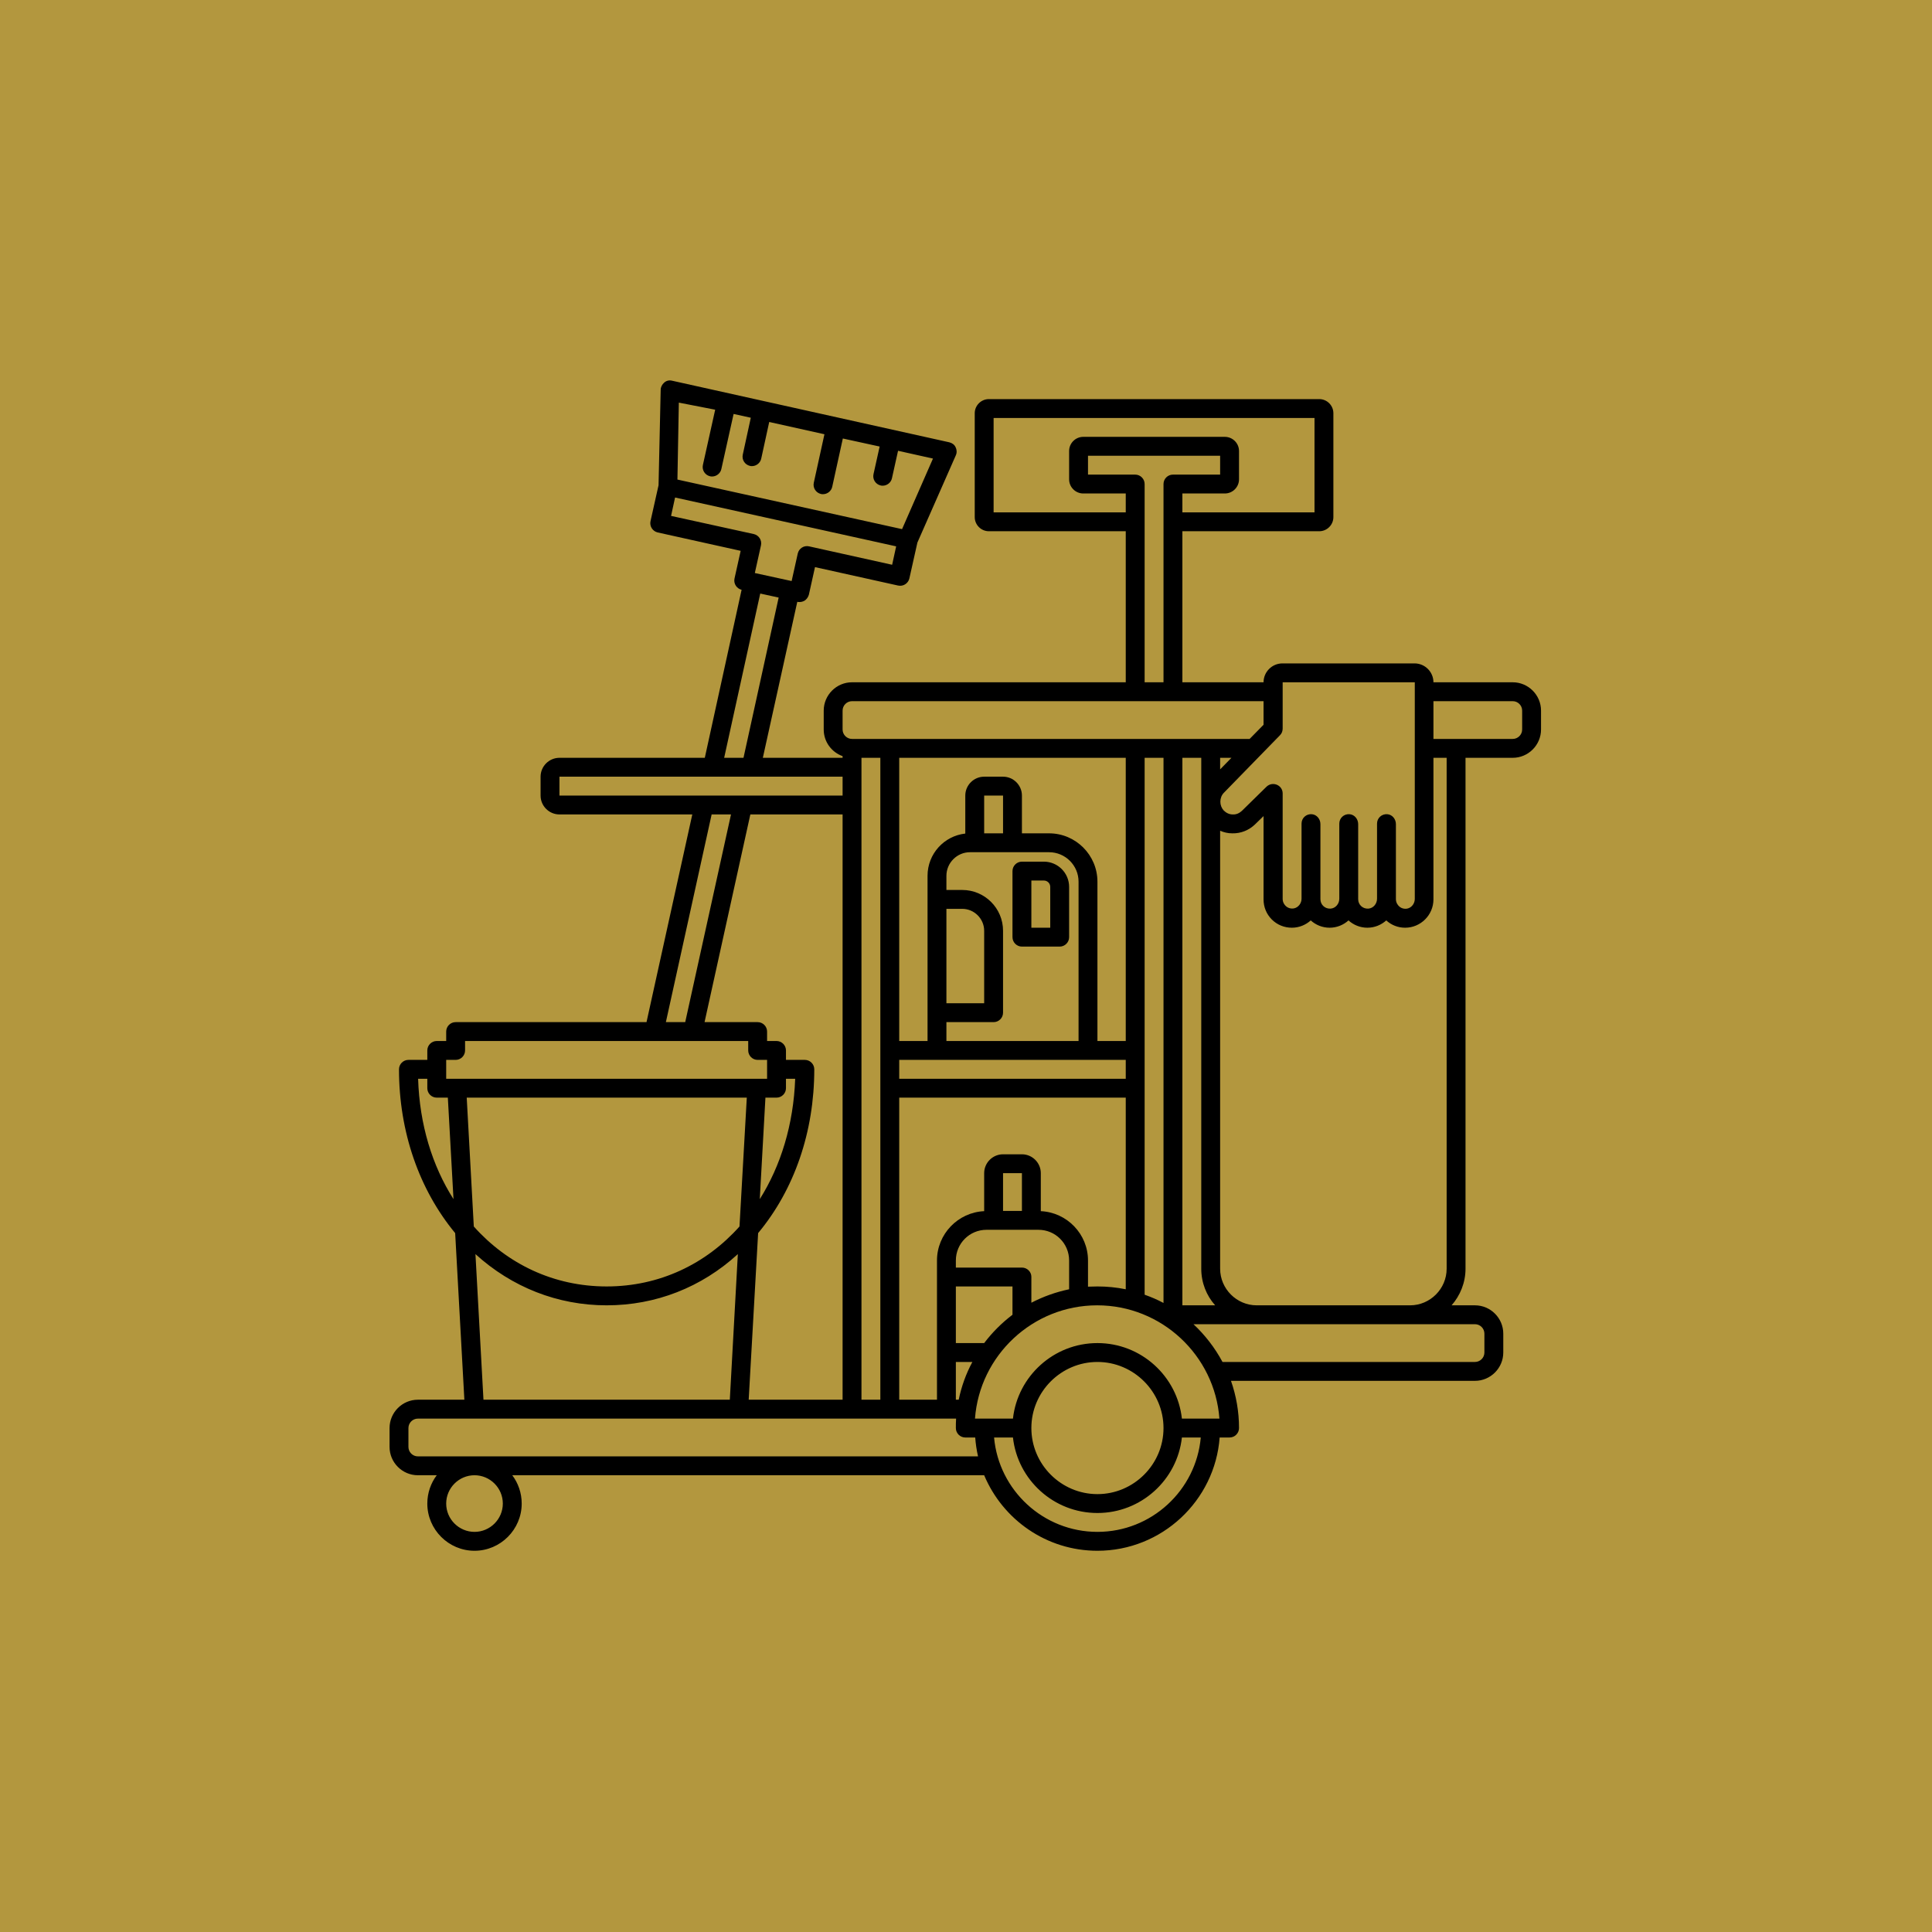 <svg version="1.0" preserveAspectRatio="xMidYMid meet" height="500" viewBox="0 0 375 375" zoomAndPan="magnify" width="500" xmlns:xlink="http://www.w3.org/1999/xlink" xmlns="http://www.w3.org/2000/svg"><defs><clipPath id="b5cd3d1ff6"><path clip-rule="nonzero" d="M 75.613 73.754 L 299.113 73.754 L 299.113 301.004 L 75.613 301.004 Z M 75.613 73.754"></path></clipPath></defs><rect fill-opacity="1" height="450" y="-37.5" fill="#ffffff" width="450" x="-37.5"></rect><rect fill-opacity="1" height="450" y="-37.5" fill="#b3973e" width="450" x="-37.5"></rect><g clip-path="url(#b5cd3d1ff6)"><path fill-rule="nonzero" fill-opacity="1" d="M 293.617 132.43 L 278.23 132.43 C 278.23 130.418 276.582 128.766 274.566 128.766 L 248.918 128.766 C 246.902 128.766 245.254 130.418 245.254 132.43 L 229.5 132.43 L 229.5 103.113 L 256.062 103.113 C 257.574 103.113 258.809 101.879 258.809 100.367 L 258.809 80.211 C 258.809 78.699 257.574 77.465 256.062 77.465 L 191.945 77.465 C 190.434 77.465 189.195 78.699 189.195 80.211 L 189.195 100.367 C 189.195 101.879 190.434 103.113 191.945 103.113 L 218.508 103.113 L 218.508 132.43 L 165.379 132.43 C 162.355 132.43 159.883 134.906 159.883 137.93 L 159.883 141.594 C 159.883 143.977 161.395 145.992 163.547 146.77 L 163.547 147.09 L 148.066 147.09 L 154.754 116.812 C 154.891 116.855 155.031 116.855 155.168 116.855 C 155.531 116.855 155.855 116.766 156.176 116.582 C 156.586 116.309 156.863 115.895 157 115.438 L 158.191 110.078 L 174.312 113.652 C 175.32 113.879 176.281 113.238 176.508 112.277 L 178.066 105.312 L 185.531 88.363 C 185.762 87.859 185.715 87.266 185.484 86.809 C 185.258 86.305 184.801 85.984 184.25 85.848 L 130.434 73.891 C 129.887 73.754 129.336 73.891 128.926 74.258 C 128.512 74.621 128.238 75.125 128.238 75.676 L 127.824 94.184 L 126.266 101.145 C 126.039 102.152 126.68 103.113 127.641 103.344 L 143.762 106.918 L 142.57 112.277 C 142.344 113.285 142.984 114.246 143.945 114.477 L 136.801 147.09 L 108.59 147.09 C 106.574 147.09 104.926 148.738 104.926 150.754 L 104.926 154.418 C 104.926 156.434 106.574 158.082 108.59 158.082 L 134.375 158.082 L 125.488 198.395 L 88.438 198.395 C 87.43 198.395 86.605 199.219 86.605 200.227 L 86.605 202.059 L 84.773 202.059 C 83.766 202.059 82.941 202.883 82.941 203.891 L 82.941 205.723 L 79.277 205.723 C 78.27 205.723 77.445 206.547 77.445 207.555 C 77.445 219.648 81.34 230.871 88.348 239.344 L 90.133 271.684 L 81.109 271.684 C 78.086 271.684 75.613 274.16 75.613 277.184 L 75.613 280.848 C 75.613 283.871 78.086 286.344 81.109 286.344 L 84.773 286.344 C 83.629 287.855 82.941 289.777 82.941 291.84 C 82.941 296.879 87.062 301.004 92.102 301.004 C 97.141 301.004 101.262 296.879 101.262 291.84 C 101.262 289.777 100.574 287.855 99.43 286.344 L 191.027 286.344 C 194.645 294.957 203.117 301.004 213.012 301.004 C 225.516 301.004 235.82 291.289 236.734 279.016 L 238.66 279.016 C 239.668 279.016 240.492 278.191 240.492 277.184 C 240.492 273.977 239.941 270.906 238.934 268.02 L 286.289 268.02 C 289.312 268.02 291.785 265.547 291.785 262.523 L 291.785 258.859 C 291.785 255.836 289.312 253.363 286.289 253.363 L 281.754 253.363 C 283.406 251.484 284.457 248.965 284.457 246.262 L 284.457 147.09 L 293.617 147.09 C 296.641 147.09 299.113 144.617 299.113 141.594 L 299.113 137.93 C 299.113 134.906 296.641 132.43 293.617 132.43 Z M 241.039 157.398 C 240.535 157.855 239.941 158.129 239.254 158.082 C 238.566 158.082 237.973 157.762 237.516 157.305 C 237.102 156.848 236.871 156.25 236.871 155.609 C 236.871 154.969 237.102 154.328 237.559 153.871 L 248.461 142.691 C 248.781 142.371 248.965 141.914 248.965 141.41 L 248.965 132.43 L 274.609 132.43 L 274.609 174.484 C 274.609 175.352 274.016 176.176 273.145 176.359 C 272.367 176.5 271.633 176.176 271.223 175.492 C 271.039 175.215 270.945 174.848 270.945 174.527 L 270.945 159.961 C 270.945 159 270.262 158.129 269.297 158.039 C 268.199 157.945 267.281 158.77 267.281 159.871 L 267.281 174.438 C 267.281 175.398 266.598 176.27 265.633 176.359 C 264.535 176.453 263.621 175.629 263.621 174.527 L 263.621 159.961 C 263.621 159 262.934 158.129 261.969 158.039 C 260.871 157.945 259.957 158.77 259.957 159.871 L 259.957 174.438 C 259.957 175.398 259.27 176.27 258.305 176.359 C 257.207 176.453 256.293 175.629 256.293 174.527 L 256.293 159.961 C 256.293 159 255.605 158.129 254.645 158.039 C 253.543 157.945 252.629 158.77 252.629 159.871 L 252.629 174.438 C 252.629 175.309 252.031 176.133 251.16 176.316 C 250.383 176.453 249.652 176.133 249.238 175.445 C 249.055 175.168 248.965 174.805 248.965 174.484 L 248.965 154.008 C 248.965 152.402 247.039 151.578 245.848 152.68 Z M 229.406 275.352 C 228.492 267.105 221.484 260.691 213.012 260.691 C 204.539 260.691 197.531 267.105 196.613 275.352 L 189.242 275.352 C 190.156 263.074 200.461 253.363 212.965 253.363 C 225.469 253.363 235.773 263.074 236.688 275.352 Z M 225.836 277.184 C 225.836 284.238 220.062 290.008 213.012 290.008 C 205.957 290.008 200.188 284.238 200.188 277.184 C 200.188 270.129 205.957 264.355 213.012 264.355 C 220.062 264.355 225.836 270.129 225.836 277.184 Z M 186.082 271.684 L 185.531 271.684 L 185.531 264.355 L 188.738 264.355 C 187.5 266.648 186.629 269.074 186.082 271.684 Z M 148.57 213.051 L 150.723 213.051 C 151.73 213.051 152.555 212.227 152.555 211.219 L 152.555 209.387 L 154.344 209.387 C 154.023 218.273 151.547 226.289 147.473 232.75 Z M 143.535 238.062 C 137.031 245.348 128.008 249.699 117.75 249.699 C 107.488 249.699 98.469 245.348 91.965 238.062 L 90.59 213.051 L 144.953 213.051 Z M 147.152 239.344 C 154.203 230.871 158.051 219.648 158.051 207.555 C 158.051 206.547 157.227 205.723 156.219 205.723 L 152.555 205.723 L 152.555 203.891 C 152.555 202.883 151.73 202.059 150.723 202.059 L 148.891 202.059 L 148.891 200.227 C 148.891 199.219 148.066 198.395 147.059 198.395 L 136.754 198.395 L 145.641 158.082 L 163.547 158.082 L 163.547 271.684 L 145.32 271.684 Z M 170.875 147.09 L 170.875 271.684 L 167.211 271.684 L 167.211 147.09 Z M 225.836 252.906 C 224.645 252.262 223.453 251.758 222.172 251.301 L 222.172 147.09 L 225.836 147.09 Z M 174.539 205.723 L 218.508 205.723 L 218.508 209.387 L 174.539 209.387 Z M 183.699 176.406 L 186.77 176.406 C 189.105 176.406 191.027 178.332 191.027 180.668 L 191.027 194.73 L 183.699 194.73 Z M 183.699 198.395 L 192.859 198.395 C 193.867 198.395 194.691 197.57 194.691 196.562 L 194.691 180.668 C 194.691 176.27 191.121 172.742 186.77 172.742 L 183.699 172.742 L 183.699 169.992 C 183.699 167.473 185.762 165.414 188.281 165.414 L 203.621 165.414 C 206.781 165.414 209.348 167.977 209.348 171.137 L 209.348 202.059 L 183.699 202.059 Z M 194.691 161.75 L 191.027 161.75 L 191.027 154.418 L 194.691 154.418 Z M 218.508 202.059 L 213.012 202.059 L 213.012 171.137 C 213.012 165.961 208.797 161.75 203.621 161.75 L 198.355 161.75 L 198.355 154.418 C 198.355 152.402 196.707 150.754 194.691 150.754 L 191.027 150.754 C 189.012 150.754 187.363 152.402 187.363 154.418 L 187.363 161.793 C 183.242 162.254 180.035 165.734 180.035 169.992 L 180.035 202.059 L 174.539 202.059 L 174.539 147.09 L 218.508 147.09 Z M 174.539 213.051 L 218.508 213.051 L 218.508 250.246 C 216.723 249.883 214.891 249.699 213.012 249.699 C 212.414 249.699 211.773 249.742 211.18 249.742 L 211.18 244.66 C 211.18 239.527 207.102 235.316 202.02 235.086 L 202.02 227.711 C 202.02 225.695 200.371 224.047 198.355 224.047 L 194.691 224.047 C 192.676 224.047 191.027 225.695 191.027 227.711 L 191.027 235.086 C 185.945 235.316 181.867 239.527 181.867 244.66 L 181.867 271.684 L 174.539 271.684 Z M 191.027 260.691 L 185.531 260.691 L 185.531 249.699 L 196.523 249.699 L 196.523 255.195 C 194.461 256.754 192.586 258.629 191.027 260.691 Z M 198.355 246.035 L 185.531 246.035 L 185.531 244.66 C 185.531 241.359 188.188 238.703 191.484 238.703 L 201.562 238.703 C 204.859 238.703 207.516 241.359 207.516 244.66 L 207.516 250.246 C 204.906 250.797 202.477 251.668 200.188 252.859 L 200.188 247.82 C 200.188 246.859 199.363 246.035 198.355 246.035 Z M 198.355 235.039 L 194.691 235.039 L 194.691 227.711 L 198.355 227.711 Z M 229.5 147.09 L 233.164 147.09 L 233.164 246.262 C 233.164 248.965 234.172 251.484 235.863 253.363 L 229.5 253.363 Z M 236.828 147.09 L 239.023 147.09 L 236.828 149.336 Z M 192.859 99.449 L 192.859 81.129 L 255.145 81.129 L 255.145 99.449 L 229.5 99.449 L 229.5 95.785 L 237.742 95.785 C 239.254 95.785 240.492 94.551 240.492 93.039 L 240.492 87.539 C 240.492 86.027 239.254 84.793 237.742 84.793 L 210.262 84.793 C 208.75 84.793 207.516 86.027 207.516 87.539 L 207.516 93.039 C 207.516 94.551 208.75 95.785 210.262 95.785 L 218.508 95.785 L 218.508 99.449 Z M 220.34 92.121 L 211.18 92.121 L 211.18 88.457 L 236.828 88.457 L 236.828 92.121 L 227.668 92.121 C 226.66 92.121 225.836 92.945 225.836 93.953 L 225.836 132.43 L 222.172 132.43 L 222.172 93.953 C 222.172 92.945 221.348 92.121 220.34 92.121 Z M 163.547 137.93 C 163.547 136.922 164.371 136.098 165.379 136.098 L 245.254 136.098 L 245.254 140.676 L 242.551 143.426 L 165.379 143.426 C 164.371 143.426 163.547 142.602 163.547 141.594 Z M 138.816 79.523 L 136.434 90.242 C 136.207 91.25 136.848 92.215 137.809 92.441 C 137.945 92.488 138.082 92.488 138.223 92.488 C 139.047 92.488 139.824 91.891 140.008 91.066 L 142.391 80.348 L 145.73 81.082 L 144.176 88.227 C 143.945 89.234 144.586 90.199 145.551 90.426 C 145.688 90.473 145.824 90.473 145.961 90.473 C 146.785 90.473 147.562 89.875 147.746 89.051 L 149.305 81.906 L 160.023 84.289 L 157.961 93.68 C 157.73 94.688 158.371 95.648 159.336 95.879 C 159.473 95.922 159.609 95.922 159.746 95.922 C 160.57 95.922 161.352 95.328 161.531 94.504 L 163.594 85.113 L 170.738 86.672 L 169.547 92.031 C 169.32 93.039 169.961 94 170.922 94.227 C 171.059 94.273 171.195 94.273 171.332 94.273 C 172.16 94.273 172.938 93.68 173.121 92.855 L 174.312 87.496 L 181.09 89.008 L 175.09 102.703 L 131.488 93.082 L 131.762 78.148 Z M 130.254 100.137 L 131.031 96.566 L 173.945 106.047 L 173.164 109.621 L 157.043 106.047 C 156.035 105.816 155.074 106.457 154.848 107.422 L 153.656 112.781 L 146.512 111.223 L 147.703 105.863 C 147.93 104.855 147.289 103.895 146.328 103.664 Z M 147.562 115.207 L 151.137 115.988 L 144.312 147.09 L 140.559 147.09 Z M 108.59 150.754 L 163.547 150.754 L 163.547 154.418 L 108.59 154.418 Z M 138.129 158.082 L 141.887 158.082 L 133 198.395 L 129.246 198.395 Z M 86.605 205.723 L 88.438 205.723 C 89.445 205.723 90.27 204.898 90.27 203.891 L 90.27 202.059 L 145.227 202.059 L 145.227 203.891 C 145.227 204.898 146.055 205.723 147.059 205.723 L 148.891 205.723 L 148.891 209.387 L 86.605 209.387 Z M 81.156 209.387 L 82.941 209.387 L 82.941 211.219 C 82.941 212.227 83.766 213.051 84.773 213.051 L 86.926 213.051 L 88.023 232.75 C 83.902 226.289 81.43 218.273 81.156 209.387 Z M 92.285 243.422 C 99.336 249.836 108.223 253.363 117.75 253.363 C 127.273 253.363 136.16 249.883 143.215 243.422 L 141.656 271.684 L 93.84 271.684 Z M 97.598 291.84 C 97.598 294.863 95.125 297.336 92.102 297.336 C 89.078 297.336 86.605 294.863 86.605 291.84 C 86.605 288.816 89.078 286.344 92.102 286.344 C 95.125 286.344 97.598 288.816 97.598 291.84 Z M 81.109 282.68 C 80.102 282.68 79.277 281.855 79.277 280.848 L 79.277 277.184 C 79.277 276.176 80.102 275.352 81.109 275.352 L 185.578 275.352 C 185.531 275.945 185.531 276.586 185.531 277.184 C 185.531 278.191 186.355 279.016 187.363 279.016 L 189.289 279.016 C 189.379 280.25 189.562 281.488 189.836 282.68 Z M 213.012 297.336 C 202.523 297.336 193.867 289.273 192.949 279.016 L 196.613 279.016 C 197.531 287.262 204.539 293.672 213.012 293.672 C 221.484 293.672 228.492 287.262 229.406 279.016 L 233.07 279.016 C 232.156 289.273 223.5 297.336 213.012 297.336 Z M 288.121 258.859 L 288.121 262.523 C 288.121 263.531 287.297 264.355 286.289 264.355 L 237.285 264.355 C 235.82 261.609 233.895 259.133 231.652 257.027 L 286.289 257.027 C 287.297 257.027 288.121 257.852 288.121 258.859 Z M 280.793 246.262 C 280.793 250.156 277.59 253.363 273.695 253.363 L 243.926 253.363 C 240.031 253.363 236.828 250.156 236.828 246.262 L 236.828 161.246 C 237.559 161.566 238.34 161.75 239.164 161.75 C 240.855 161.793 242.414 161.152 243.605 160.008 L 245.254 158.402 L 245.254 174.574 C 245.254 176.039 245.805 177.414 246.855 178.469 C 247.91 179.52 249.285 180.07 250.75 180.07 C 252.168 180.07 253.453 179.52 254.414 178.652 C 255.375 179.52 256.656 180.07 258.078 180.07 C 259.496 180.07 260.781 179.52 261.742 178.652 C 262.703 179.52 263.984 180.07 265.406 180.07 C 266.824 180.07 268.109 179.52 269.07 178.652 C 270.078 179.566 271.359 180.07 272.734 180.07 C 275.758 180.07 278.23 177.598 278.23 174.574 L 278.23 147.09 L 280.793 147.09 Z M 295.449 141.594 C 295.449 142.602 294.625 143.426 293.617 143.426 L 278.23 143.426 L 278.23 136.098 L 293.617 136.098 C 294.625 136.098 295.449 136.922 295.449 137.93 Z M 295.449 141.594" fill="#000000"></path></g><path fill-rule="nonzero" fill-opacity="1" d="M 202.613 167.246 L 198.355 167.246 C 197.348 167.246 196.523 168.07 196.523 169.078 L 196.523 181.902 C 196.523 182.91 197.348 183.734 198.355 183.734 L 205.684 183.734 C 206.691 183.734 207.516 182.91 207.516 181.902 L 207.516 172.145 C 207.516 169.445 205.316 167.246 202.613 167.246 Z M 203.852 180.07 L 200.188 180.07 L 200.188 170.91 L 202.613 170.91 C 203.301 170.91 203.852 171.461 203.852 172.145 Z M 203.852 180.07" fill="#000000"></path></svg>